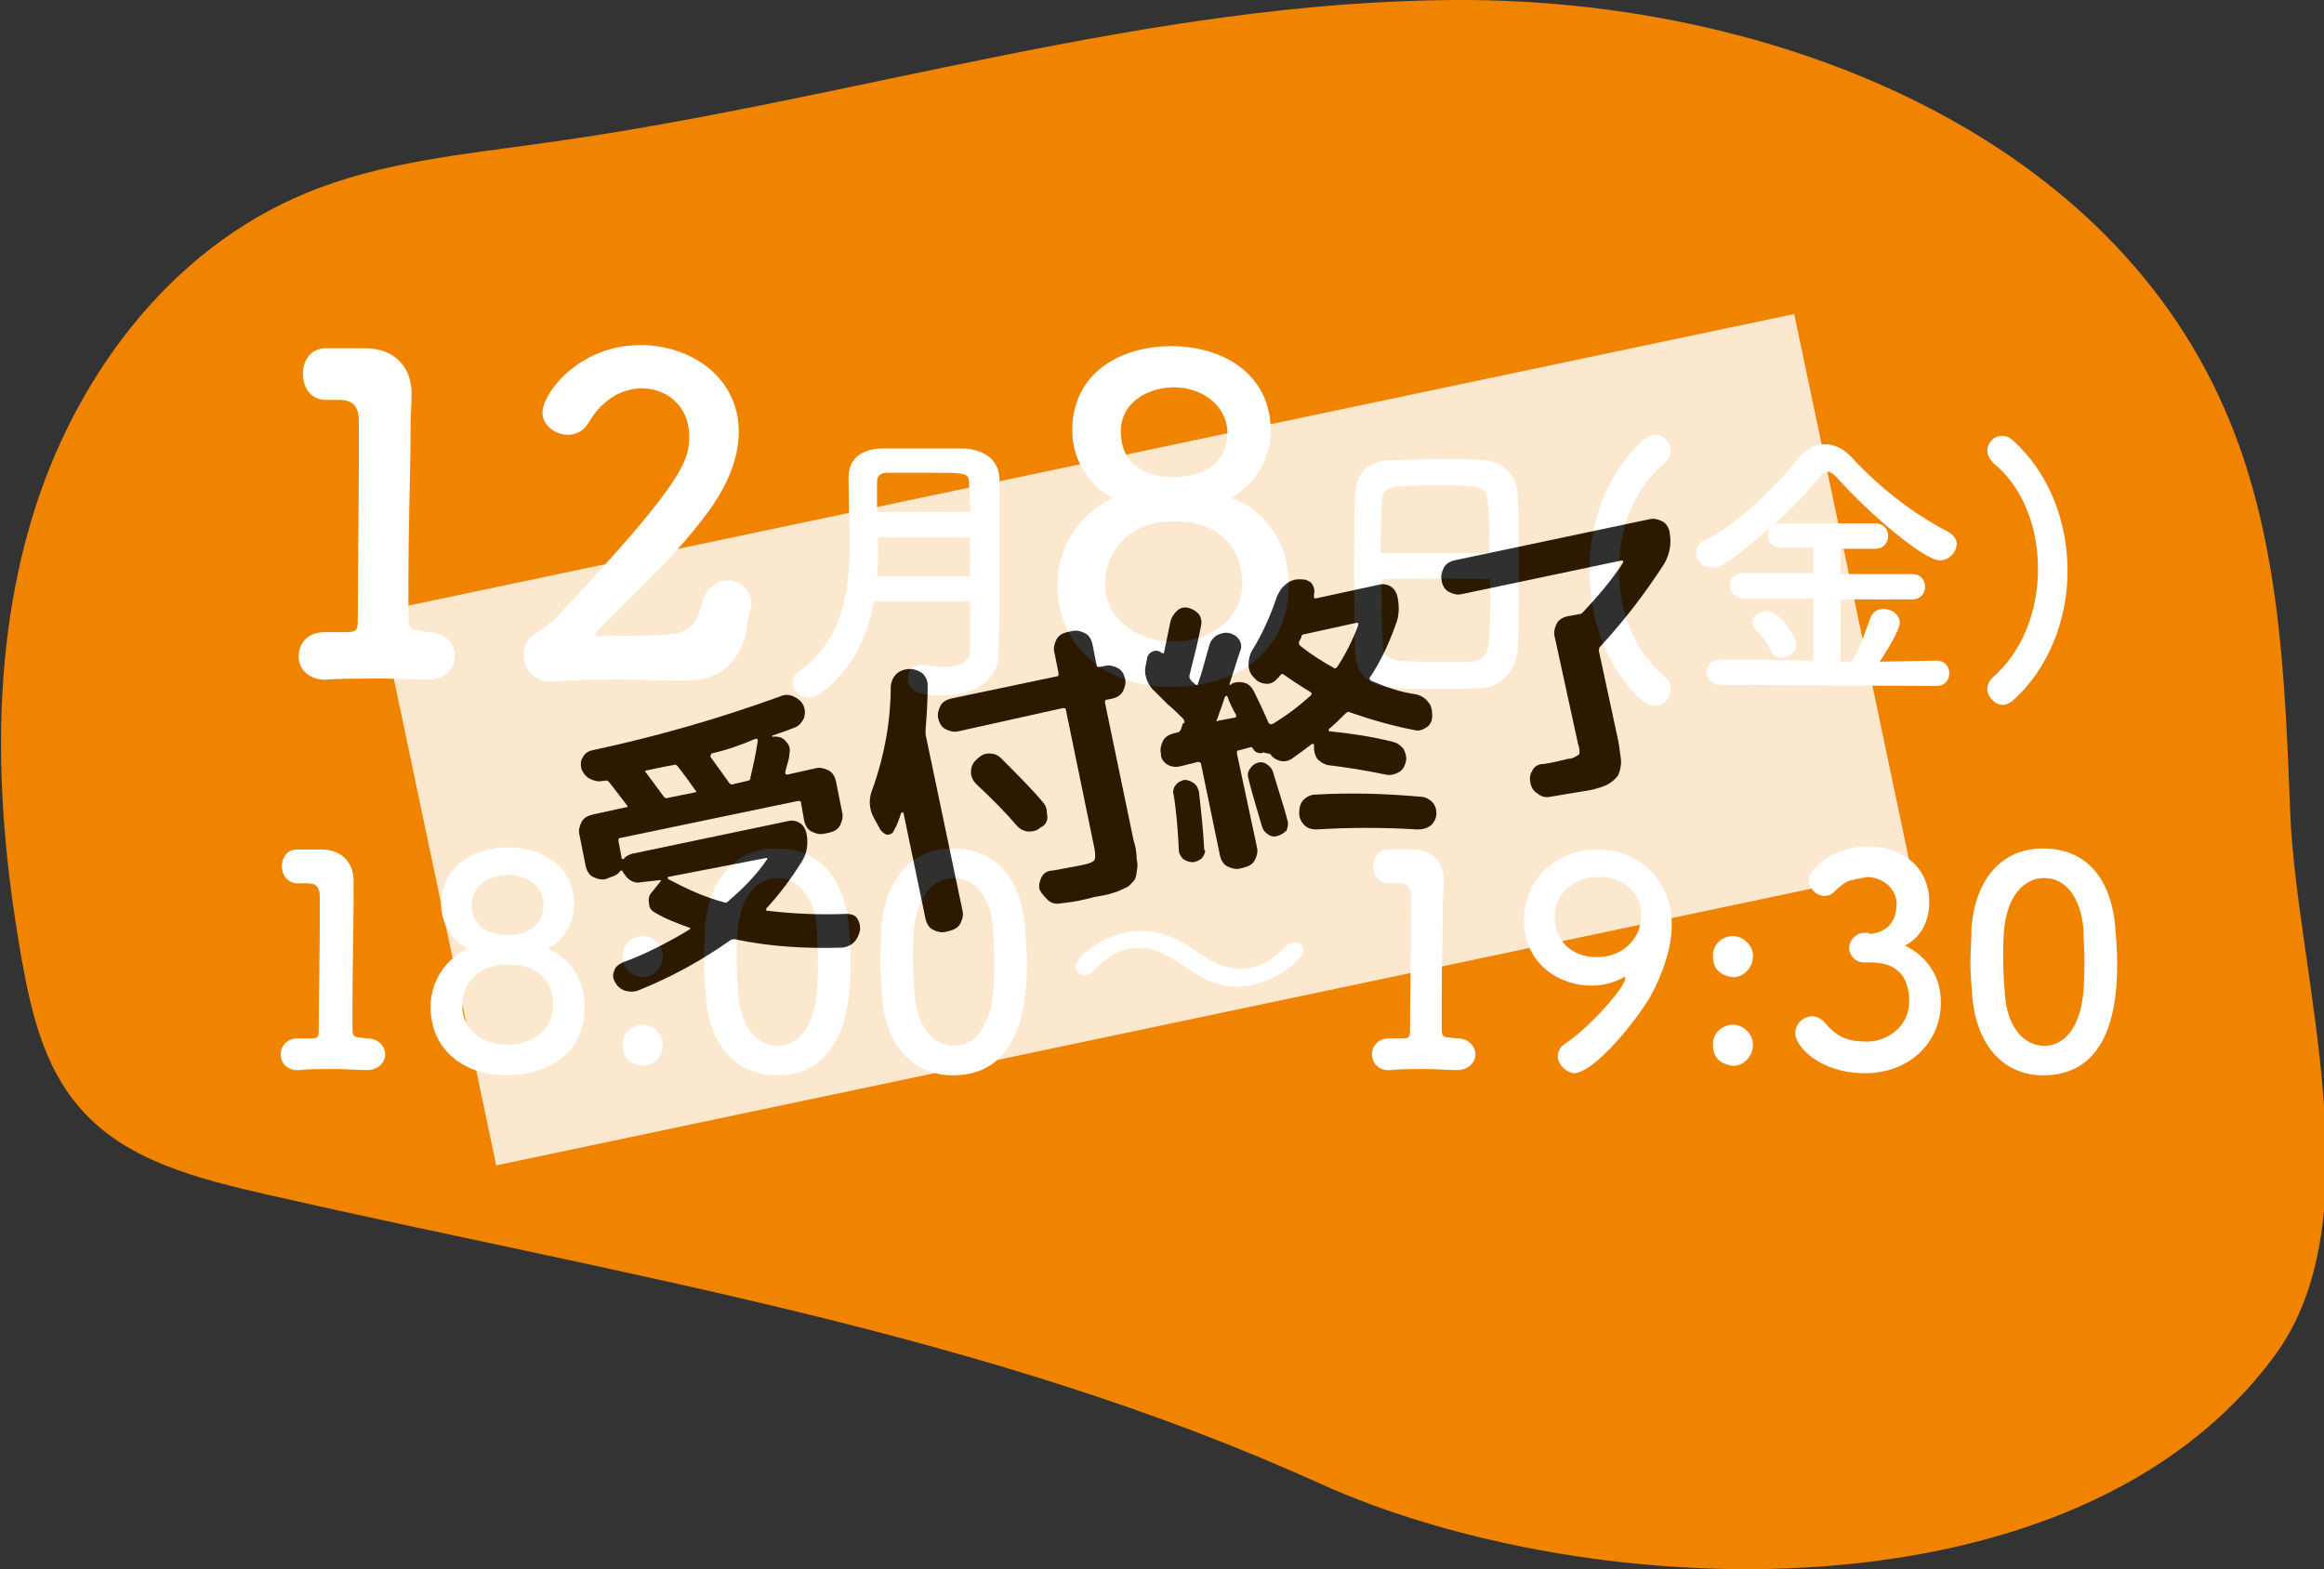 <?xml version="1.0" encoding="utf-8"?>
<!-- Generator: Adobe Illustrator 26.0.2, SVG Export Plug-In . SVG Version: 6.00 Build 0)  -->
<svg version="1.1" id="_レイヤー_2" xmlns="http://www.w3.org/2000/svg" xmlns:xlink="http://www.w3.org/1999/xlink" x="0px"
	 y="0px" viewBox="0 0 220.2 148.7" style="enable-background:new 0 0 220.2 148.7;" xml:space="preserve">
<rect x="0" y="0" width="220.2" height="148.7" fill="#333333" stroke="none"/>
<style type="text/css">
	.st0{fill:#F08300;}
	.st1{fill:#FFFFFF;}
	.st2{opacity:0.81;}
</style>
<g>
	<g id="_レイヤー_1-2">
		<g>
			<path class="st0" d="M25.3,113.2c-6.5-1.5-13.5-3.2-17.8-8.3c-3.4-3.9-4.6-9.2-5.5-14.3c-2.4-13.7-3-28,1-41.4s13.1-25.6,26-30.9
				c7.2-3,15.2-3.7,22.9-4.8c28.8-4,57-13.4,86.2-13.5s61.1,12.1,72.7,38.8c5.2,11.9,5.7,25.2,6.2,38.2c0.6,15.3,8.2,38.4-1.5,51.5
				c-18.8,25.5-64.9,23.6-90.4,12.1C93.6,126.3,59.1,120.9,25.3,113.2L25.3,113.2z"/>
			<g>
				<path class="st1" d="M40.4,59.9h0.2c1.7,0,2.5,1.2,2.5,2.3s-0.9,2.2-2.5,2.2h-0.2c-1.1,0-2.8-0.1-4.4-0.1c-2,0-4,0-5,0.1
					c-1.5,0.1-2.7-0.8-2.7-2.2c0-1.2,0.8-2.3,2.5-2.3H31c0.5,0,1.3,0,1.9,0c0.8,0,1-0.2,1-1c0-4.7,0.1-11.3,0.1-15.4
					c0-1.8,0-3,0-3.6c0-1.3-0.5-2-1.8-2h-1c-1.9,0.1-2.5-1.3-2.5-2.5c0-1.2,0.7-2.4,2.2-2.4h0.2c0.5,0,1,0,1.6,0c0.5,0,1.1,0,1.5,0
					h0.4c2.8,0,4.4,1.8,4.4,4.3v0.1c0,0.8-0.1,2-0.1,3.5c0,3.5-0.2,8.5-0.2,13.9c0,1.3,0,2.6,0,3.9c0,0.6,0.2,1,0.9,1L40.4,59.9
					L40.4,59.9z"/>
				<path class="st1" d="M70.6,60.4c-0.9,2.6-2.4,4.1-5.8,4.1h-0.4c-1.7,0-3.5-0.1-5.4-0.1c-2.4,0-4.7,0-6.6,0.2h-0.2
					c-1.6,0-2.6-1.2-2.6-2.5c0-1.2,0.6-1.8,1.5-2.3c0.5-0.3,1.1-0.8,1.6-1.3c12.4-13.1,12.6-15,12.6-17.2c0-2.8-2.1-4.5-4.5-4.5
					c-1.8,0-3.7,1-5,3.2c-0.5,0.9-1.3,1.2-2,1.2c-1.2,0-2.4-0.9-2.4-2.1c0-1.8,3.4-6.4,9.3-6.4c4.8,0,9.3,3.1,9.3,8.2
					c0,2.3-0.9,5-3.2,8c-3,4-6.8,7.4-10.3,11c-0.1,0.1-0.1,0.2-0.1,0.2s0.1,0.2,0.3,0.2c1.5-0.1,4.8,0,6.7-0.2
					c2.4-0.2,2.6-1.3,3.2-3.2c0.4-1.3,1.4-1.9,2.3-1.9c1.2,0,2.3,0.9,2.3,2.2c0,0.2,0,0.5-0.2,0.9L70.6,60.4L70.6,60.4z"/>
				<path class="st1" d="M94.6,62.2c0,1.6-1.5,3.7-5.3,3.7c-2,0-3.3-0.3-3.3-1.6c0-0.7,0.5-1.3,1.3-1.3c0.1,0,0.2,0,0.3,0
					c0.6,0.1,1.3,0.2,1.9,0.2c1.3,0,2.4-0.4,2.4-1.6c0-1.4,0-2.9,0-4.6h-9.1c-0.6,3.3-2,6.5-5.2,8.8c-0.3,0.2-0.7,0.3-1,0.3
					c-0.8,0-1.5-0.7-1.5-1.4c0-0.4,0.2-0.8,0.6-1.1c4.1-2.9,4.8-7.4,4.8-12c0-2.2-0.1-4.3-0.1-6.3s1.4-2.8,3.3-2.8
					c1.2,0,2.8,0,4.4,0c1.1,0,2.2,0,3.2,0c1.9,0.1,3.3,1,3.4,2.8v2c0,2.6,0,5.4,0,7.9c0,1.1,0,2.1,0,3.1L94.6,62.2L94.6,62.2
					L94.6,62.2z M91.9,50.9h-8.7c0,1.2,0,2.4-0.1,3.7h8.8V50.9z M91.9,48.5c0-1,0-1.9-0.1-2.8c0-0.9-0.4-0.9-3.7-0.9
					c-1.4,0-2.9,0-4,0c-0.6,0-1,0.2-1,0.9c0,0.9,0,1.8,0,2.8H91.9L91.9,48.5z"/>
				<path class="st1" d="M122.1,55.4c0,7.1-5.8,9.7-11.1,9.7c-5.9,0-10.8-3.5-10.8-9.7c0-3.7,2.1-6.7,5.2-8.2
					c-2.2-1.2-3.8-3.6-3.8-6.4c0-5.5,4.6-8,9.4-8s9.4,2.6,9.4,8c0,2.8-1.6,5.2-3.8,6.4C117.6,47.4,122.1,49.5,122.1,55.4L122.1,55.4
					z M111.2,49.4c-4.3,0-6.5,2.9-6.5,5.9c0,3.5,3.2,5.5,6.5,5.5s6.5-2,6.5-5.5C117.7,54.5,117.6,49.4,111.2,49.4z M111.2,36.7
					c-2.1,0-5,1.2-5,4.2s2.2,4.3,4.9,4.3c5,0,5.2-3.3,5.2-4.3C116.2,38.4,113.9,36.7,111.2,36.7z"/>
				<path class="st1" d="M140.3,65.2c-1.2,0.1-2.7,0.1-4.2,0.1s-2.9,0-4-0.1c-2.4-0.1-3.6-1.3-3.7-3.4c-0.1-1.8-0.1-4.8-0.1-7.9
					c0-2.7,0-5.4,0.1-7.3c0.1-1.8,1.4-3,3.5-3c1.1,0,2.9-0.1,4.6-0.1c1.5,0,2.9,0,3.9,0.1c1.7,0,3.3,1.2,3.4,3.2
					c0.1,1.7,0.1,4.5,0.1,7.2c0,3.1,0,6.1-0.1,7.6C143.6,63.7,142.2,65.1,140.3,65.2L140.3,65.2z M141.1,52.4c0-1.8,0-3.4-0.1-4.5
					c-0.1-1.9-0.5-1.9-4.9-1.9c-4.7,0-5.1,0-5.2,1.9c0,1.1-0.1,2.7-0.1,4.5H141.1z M130.9,54.9c0,2.3,0,4.6,0.1,5.9
					c0.1,1.8,0.4,1.9,5.1,1.9c1.1,0,2.2,0,2.9,0c1.6,0,2-0.8,2.1-2c0.1-1.4,0.1-3.6,0.1-5.8C141.1,54.8,130.9,54.8,130.9,54.9z"/>
				<path class="st1" d="M155.7,66.5c-3.4-3-5.1-7.7-5.1-12.4s1.7-9.3,5.1-12.4c0.4-0.3,0.8-0.5,1.1-0.5c0.8,0,1.5,0.7,1.5,1.5
					c0,0.4-0.2,0.8-0.6,1.2c-2.9,2.4-4.3,6.2-4.3,10.1s1.4,7.7,4.4,10.2c0.4,0.3,0.5,0.7,0.5,1.1c0,0.8-0.7,1.6-1.5,1.6
					C156.3,66.8,156,66.7,155.7,66.5z"/>
				<path class="st1" d="M163,64.9c-0.8,0-1.3-0.6-1.3-1.2s0.4-1.2,1.3-1.2l8.8,0.1v-5.9h-6.6c-0.8,0-1.3-0.6-1.3-1.2
					s0.4-1.2,1.3-1.2h6.6v-2.4h-3c-0.9,0-1.3-0.6-1.3-1.2c0-0.2,0.1-0.5,0.2-0.7c-4.1,3.7-5.1,3.8-5.5,3.8c-0.9,0-1.5-0.7-1.5-1.4
					c0-0.5,0.2-1,0.9-1.2c3.2-1.7,6.7-5.1,8.8-7.8c0.7-0.9,1.6-1.3,2.5-1.3s1.8,0.4,2.6,1.3c2.7,2.9,5.8,5.3,9.1,7
					c0.5,0.3,0.8,0.7,0.8,1.1c0,0.8-0.7,1.6-1.6,1.6c-1.5,0-6.8-4.5-9.8-7.9c-0.3-0.3-0.6-0.5-0.8-0.5c-0.3,0-0.6,0.2-0.8,0.5
					c-1.2,1.5-2.7,3.1-4.4,4.6c0.2-0.1,0.4-0.2,0.8-0.2h8.9c0.8,0,1.2,0.6,1.2,1.2c0,0.6-0.4,1.2-1.2,1.2h-3.3v2.4h6.8
					c0.8,0,1.2,0.6,1.2,1.2c0,0.6-0.4,1.2-1.2,1.2h-6.8v5.9h1c0.7-0.9,1.4-3,1.8-4.1c0.2-0.6,0.7-0.9,1.2-0.9c0.8,0,1.6,0.5,1.6,1.3
					s-1.5,3.1-1.9,3.7l5.4-0.1c0.8,0,1.2,0.6,1.2,1.2c0,0.6-0.4,1.2-1.2,1.2L163,64.9L163,64.9z M168.7,62.3c-0.4,0-0.7-0.2-0.9-0.6
					c-0.4-1-0.9-1.4-1.6-2.2c-0.2-0.2-0.2-0.4-0.2-0.5c0-0.6,0.7-1.1,1.4-1.1c1.2,0,2.8,2.4,2.8,3.2S169.4,62.3,168.7,62.3
					L168.7,62.3z"/>
				<path class="st1" d="M189.8,66.8c-0.8,0-1.5-0.8-1.5-1.5c0-0.4,0.2-0.8,0.5-1.1c2.9-2.5,4.3-6.4,4.3-10.3s-1.4-7.7-4.2-10
					c-0.4-0.4-0.6-0.8-0.6-1.2c0-0.7,0.6-1.4,1.4-1.4c0.3,0,0.7,0.1,1.1,0.5c3.4,3.1,5.1,7.7,5.1,12.3s-1.8,9.3-5.2,12.3
					C190.4,66.6,190.1,66.8,189.8,66.8L189.8,66.8z"/>
				<path class="st1" d="M34.7,98.4h0.1c1.1,0,1.7,0.8,1.7,1.5s-0.6,1.5-1.7,1.5h-0.1c-0.8,0-1.8-0.1-3-0.1c-1.3,0-2.6,0-3.3,0.1
					c-1,0.1-1.8-0.5-1.8-1.5c0-0.8,0.6-1.5,1.6-1.5h0.1c0.3,0,0.9,0,1.3,0c0.5,0,0.6-0.2,0.6-0.7c0-3.1,0.1-7.5,0.1-10.3
					c0-1.2,0-2,0-2.4c0-0.9-0.3-1.3-1.2-1.3h-0.7c-1.2,0.1-1.7-0.9-1.7-1.6c0-0.8,0.5-1.6,1.4-1.6h0.1c0.3,0,0.7,0,1.1,0
					c0.4,0,0.7,0,1,0h0.2c1.8,0,3,1.2,3,2.9v0.1c0,0.5,0,1.3,0,2.3c0,2.3-0.1,5.7-0.1,9.2c0,0.9,0,1.8,0,2.6c0,0.4,0.1,0.7,0.6,0.7
					L34.7,98.4L34.7,98.4z"/>
				<path class="st1" d="M55.4,95.4c0,4.7-3.9,6.5-7.4,6.5c-3.9,0-7.2-2.3-7.2-6.5c0-2.4,1.4-4.5,3.5-5.5c-1.5-0.8-2.5-2.4-2.5-4.2
					c0-3.6,3.1-5.4,6.3-5.4s6.3,1.7,6.3,5.4c0,1.9-1.1,3.5-2.5,4.2C52.4,90.1,55.4,91.5,55.4,95.4z M48.1,91.4
					c-2.9,0-4.3,1.9-4.3,3.9c0,2.4,2.1,3.7,4.3,3.7s4.3-1.3,4.3-3.7C52.5,94.8,52.4,91.4,48.1,91.4z M48.1,82.9
					c-1.4,0-3.4,0.8-3.4,2.8s1.5,2.9,3.3,2.9c3.3,0,3.5-2.2,3.5-2.9C51.5,84,49.9,82.9,48.1,82.9L48.1,82.9z"/>
				<path class="st1" d="M59,90.6c0-1.4,1.2-1.9,1.9-1.9c0.9,0,1.9,0.8,1.9,1.9c0,1-0.8,2-1.9,2C60.2,92.5,59,92.2,59,90.6z M59,99
					c0-1.4,1.2-1.9,1.9-1.9c0.9,0,1.9,0.8,1.9,1.9c0,1-0.8,2-1.9,2C60.2,100.9,59,100.6,59,99L59,99z"/>
				<path class="st1" d="M66.9,94.7c-0.1-1.2-0.2-2.4-0.2-3.5c0-1.1,0.1-2.2,0.1-3.3c0.4-4.8,3-7.5,6.8-7.5s6.3,2.5,6.8,7.2
					c0.1,1.2,0.2,2.4,0.2,3.6c0,2.7-0.1,10.7-7,10.7C70,101.9,67.3,99.3,66.9,94.7z M77.3,94.8c0.2-1.2,0.2-2.6,0.2-3.9
					c0-1-0.1-2.1-0.1-3c-0.3-2.9-1.7-4.7-3.7-4.7s-3.5,1.8-3.8,4.8c-0.1,0.9-0.1,1.9-0.1,2.9c0,1.2,0.1,2.5,0.2,3.7
					c0.3,2.8,1.8,4.5,3.7,4.5S76.9,97.4,77.3,94.8L77.3,94.8z"/>
				<path class="st1" d="M83.6,94.7c-0.1-1.2-0.2-2.4-0.2-3.5c0-1.1,0.1-2.2,0.1-3.3c0.4-4.8,3-7.5,6.8-7.5s6.3,2.5,6.8,7.2
					c0.1,1.2,0.2,2.4,0.2,3.6c0,2.7-0.1,10.7-7,10.7C86.7,101.9,84,99.3,83.6,94.7z M94,94.8c0.2-1.2,0.2-2.6,0.2-3.9
					c0-1-0.1-2.1-0.1-3c-0.3-2.9-1.7-4.7-3.7-4.7s-3.5,1.8-3.8,4.8c-0.1,0.9-0.1,1.9-0.1,2.9c0,1.2,0.1,2.5,0.2,3.7
					c0.3,2.8,1.8,4.5,3.7,4.5S93.6,97.4,94,94.8L94,94.8z"/>
				<path class="st1" d="M117.3,93.5c-1.3,0-2.6-0.4-3.6-1c-0.9-0.5-1.7-1.1-2.5-1.6c-1-0.6-2.1-1.1-3.3-1.1c-1.4,0-2.8,0.6-4.3,2.2
					c-0.2,0.3-0.6,0.4-0.8,0.4c-0.5,0-0.9-0.3-0.9-0.8c0-1,3.1-3.4,6.1-3.4c1.4,0,2.6,0.4,3.7,0.9c0.9,0.5,1.7,1.1,2.5,1.6
					c1,0.6,2.1,1.1,3.3,1.1c1.4,0,2.9-0.6,4.3-2.1c0.3-0.3,0.6-0.4,0.9-0.4c0.5,0,0.8,0.3,0.8,0.8C123.4,91.1,120.2,93.5,117.3,93.5
					L117.3,93.5z"/>
				<path class="st1" d="M138,98.4h0.1c1.1,0,1.7,0.8,1.7,1.5s-0.6,1.5-1.7,1.5H138c-0.8,0-1.8-0.1-2.9-0.1c-1.3,0-2.6,0-3.3,0.1
					c-1,0.1-1.8-0.5-1.8-1.5c0-0.8,0.6-1.5,1.6-1.5h0.1c0.3,0,0.9,0,1.3,0c0.5,0,0.6-0.2,0.6-0.7c0-3.1,0.1-7.5,0.1-10.3
					c0-1.2,0-2,0-2.4c0-0.9-0.3-1.3-1.2-1.3h-0.7c-1.2,0.1-1.7-0.9-1.7-1.6c0-0.8,0.5-1.6,1.4-1.6h0.1c0.3,0,0.7,0,1.1,0
					c0.4,0,0.7,0,1,0h0.2c1.8,0,2.9,1.2,2.9,2.9v0.1c0,0.5-0.1,1.3-0.1,2.3c0,2.3-0.1,5.7-0.1,9.2c0,0.9,0,1.8,0,2.6
					c0,0.4,0.1,0.7,0.6,0.7L138,98.4L138,98.4z"/>
				<path class="st1" d="M147.6,100.1c0-0.4,0.2-0.9,0.7-1.2c2.5-1.7,5.7-5.4,5.7-6.2c0-0.1,0-0.1-0.1-0.1c-0.1,0-0.1,0-0.2,0.1
					c-1,0.5-2,0.7-2.9,0.7c-3,0-6.4-2-6.4-6.2c0-3.7,2.8-6.7,7-6.7c3.9,0,7,2.9,7,7.1c0,2.3-0.9,4.7-1.9,6.6
					c-1.2,2.2-5.4,7.5-7.4,7.5C148.4,101.6,147.6,100.9,147.6,100.1L147.6,100.1z M151.5,83.1c-2.4,0-4.2,1.6-4.2,3.8
					c0,2.1,1.5,3.8,4,3.8s4.2-1.8,4.2-3.9C155.5,84.2,153.4,83.1,151.5,83.1L151.5,83.1z"/>
				<path class="st1" d="M162.3,90.6c0-1.4,1.2-1.9,1.9-1.9c0.9,0,1.9,0.8,1.9,1.9c0,1-0.8,2-1.9,2
					C163.5,92.5,162.3,92.2,162.3,90.6z M162.3,99c0-1.4,1.2-1.9,1.9-1.9c0.9,0,1.9,0.8,1.9,1.9c0,1-0.8,2-1.9,2
					C163.5,100.9,162.3,100.6,162.3,99L162.3,99z"/>
				<path class="st1" d="M177.1,88.5c1.7-0.1,2.6-1.2,2.6-2.8v-0.1c0-1.2-1.1-2.5-2.9-2.5c-1.5,0-2.4,0.8-3,1.4
					c-0.3,0.3-0.6,0.4-0.9,0.4c-0.8,0-1.5-0.7-1.5-1.5c0-1.1,2.3-3.2,5.6-3.2c2.9,0,5.8,1.7,5.8,5.3c0,1.9-0.9,3.4-2.3,4.1
					c0.4,0.2,3.4,1.6,3.4,5.4s-3,6.7-7.2,6.7s-6.6-2.5-6.6-3.8c0-0.9,0.8-1.6,1.6-1.6c0.4,0,0.8,0.2,1.1,0.5
					c1.2,1.4,2.1,1.9,4.1,1.9s4-1.5,4-3.8c0-3.4-2.4-3.7-3.7-3.7h-0.2c-0.2,0-0.3,0-0.4,0c-0.9,0-1.4-0.8-1.4-1.4s0.6-1.4,1.4-1.4
					H177.1L177.1,88.5z"/>
				<path class="st1" d="M186.9,94.7c-0.1-1.2-0.2-2.4-0.2-3.5c0-1.1,0.1-2.2,0.1-3.3c0.4-4.8,3-7.5,6.8-7.5s6.3,2.5,6.8,7.2
					c0.1,1.2,0.2,2.4,0.2,3.6c0,2.7-0.1,10.7-7,10.7C190,101.9,187.4,99.3,186.9,94.7z M197.3,94.8c0.2-1.2,0.2-2.6,0.2-3.9
					c0-1-0.1-2.1-0.1-3c-0.3-2.9-1.7-4.7-3.7-4.7s-3.5,1.8-3.8,4.8c-0.1,0.9-0.1,1.9-0.1,2.9c0,1.2,0.1,2.5,0.2,3.7
					c0.3,2.8,1.8,4.5,3.7,4.5S196.9,97.4,197.3,94.8L197.3,94.8z"/>
			</g>
		</g>
	</g>
	<g class="st2">
		<g>
			
				<rect x="40" y="43.3" transform="matrix(0.979 -0.206 0.206 0.979 -12.104 23.807)" class="st1" width="136.9" height="53.6"/>
			<g>
				<path d="M57.4,83.3c-0.4,0.1-0.8,0-1.2-0.2c-0.4-0.2-0.6-0.6-0.7-1l-0.6-3c-0.1-0.4,0-0.8,0.2-1.2c0.2-0.4,0.6-0.6,1-0.7
					l3.2-0.7c0.2,0,0.2-0.1,0.1-0.2c-0.4-0.5-0.9-1.2-1.7-2.2c-0.1-0.1-0.2-0.2-0.4-0.1h-0.2c-0.4,0.1-0.8,0-1.2-0.2
					c-0.4-0.2-0.6-0.5-0.8-0.9c-0.1-0.4-0.1-0.8,0.1-1.1c0.2-0.4,0.5-0.6,0.9-0.7c6.1-1.3,12-3,17.8-5.1c0.4-0.2,0.9-0.2,1.3,0
					c0.4,0.2,0.7,0.4,0.9,0.8c0.2,0.4,0.2,0.8,0.1,1.2c-0.2,0.4-0.4,0.7-0.8,0.9c-0.5,0.2-1.3,0.5-2.2,0.8c0,0-0.1,0,0,0.1
					s0,0,0.1,0h0.2c0.4,0,0.8,0.2,1,0.5c0.3,0.3,0.4,0.7,0.3,1.1c0,0.3-0.1,0.7-0.2,1c-0.1,0.4-0.2,0.7-0.2,0.8s0,0.2,0.2,0.2
					l2.7-0.6c0.4-0.1,0.8,0,1.2,0.2c0.4,0.2,0.6,0.6,0.7,1l0.6,3c0.1,0.4,0,0.8-0.2,1.2c-0.2,0.4-0.6,0.6-1,0.7L78.1,79
					c-0.4,0.1-0.8,0-1.2-0.2c-0.4-0.2-0.6-0.6-0.7-1l-0.3-1.7c0-0.2-0.1-0.2-0.3-0.2l-16.8,3.5c-0.2,0-0.2,0.1-0.2,0.3l0.3,1.6
					c0,0.1,0,0.1,0.1,0.1h0.1c0.2-0.3,0.5-0.4,0.8-0.5l14.8-3.1c0.4-0.1,0.8,0,1.1,0.2c0.3,0.2,0.5,0.5,0.6,0.9
					c0.2,0.9,0.1,1.9-0.4,2.7c-1,1.6-2.1,3.1-3.4,4.5v0.1c0,0.1,0,0.1,0.1,0.1c2.5,0.3,5,0.4,7.5,0.3c0.4,0,0.8,0.1,1,0.4
					c0.2,0.3,0.3,0.6,0.3,1v0.1c-0.1,0.5-0.3,0.9-0.6,1.2c-0.3,0.3-0.8,0.5-1.2,0.5c-3.4,0.1-6.8-0.1-10.1-0.8c-0.1,0-0.3,0-0.4,0.1
					c-2.7,1.9-5.6,3.5-8.6,4.7c-0.4,0.2-0.9,0.2-1.3,0.1c-0.4-0.1-0.8-0.4-1-0.8l0,0c-0.2-0.3-0.3-0.7-0.1-1.1
					c0.1-0.4,0.4-0.6,0.8-0.8c2.2-0.8,4.3-1.9,6.3-3.1l0.1-0.1c0-0.1,0-0.1-0.1-0.1c-1.1-0.4-2.2-0.8-3.2-1.4
					c-0.4-0.2-0.6-0.5-0.6-0.9c-0.1-0.4,0-0.8,0.3-1.1l0.8-1v-0.1h-0.1l-1.8,0.2c-0.3,0.1-0.7,0-1-0.2c-0.3-0.2-0.5-0.5-0.7-0.8
					c0-0.1,0-0.1-0.1-0.1h-0.1c-0.2,0.3-0.5,0.5-0.9,0.6L57.4,83.3z M61.3,73c-0.2,0-0.2,0.1-0.1,0.2c0.9,1.2,1.4,1.9,1.7,2.3
					c0.1,0.1,0.2,0.2,0.4,0.1l2.5-0.5c0.2,0,0.2-0.1,0.1-0.2c-0.7-1-1.3-1.8-1.7-2.3c-0.1-0.1-0.2-0.2-0.4-0.1
					C62.6,72.7,61.8,72.9,61.3,73z M63.3,83.1L63.3,83.1c-0.1,0.1,0,0.1,0,0.2c1.7,0.9,3.4,1.7,5.3,2.2c0.2,0.1,0.3,0,0.4-0.1
					c1.4-1.2,2.7-2.5,3.7-4v-0.1h-0.1L63.3,83.1z M67.4,71.4C67.3,71.4,67.3,71.4,67.4,71.4l-0.1,0.3c0.5,0.7,1.1,1.5,1.8,2.5
					c0.1,0.1,0.2,0.2,0.4,0.1l1.3-0.3c0.1,0,0.3-0.1,0.3-0.2c0,0,0,0,0-0.1c0.2-0.9,0.5-2.1,0.7-3.5c0-0.1,0-0.2-0.2-0.2
					C70.2,70.6,68.8,71.1,67.4,71.4z"/>
				<path d="M83.4,78.6l-0.6-1.1c-0.5-0.9-0.5-1.9-0.1-2.8c1.1-3.1,1.7-6.4,1.7-9.7c0.1-0.9,0.7-1.5,1.6-1.6h0.3
					c0.4,0,0.8,0.2,1.1,0.4c0.3,0.3,0.5,0.7,0.5,1.1c0,1.6-0.1,3-0.2,4.2v0.5l3.5,16.7c0.1,0.4,0,0.8-0.2,1.2
					c-0.2,0.4-0.6,0.6-1,0.7l-0.4,0.1c-0.4,0.1-0.8,0-1.2-0.2c-0.4-0.2-0.6-0.6-0.7-1L85.6,77c0,0,0-0.1-0.1,0s0,0-0.1,0
					c-0.2,0.6-0.4,1.2-0.7,1.7c-0.1,0.3-0.4,0.4-0.7,0.4C83.8,79,83.5,78.8,83.4,78.6z M90.8,69.3c-0.4,0.1-0.8,0-1.2-0.2
					c-0.4-0.2-0.6-0.6-0.7-1c-0.1-0.4,0-0.8,0.2-1.2c0.2-0.4,0.6-0.6,1-0.7l10-2.1c0.2,0,0.2-0.1,0.2-0.3l-0.4-2
					c-0.1-0.4,0-0.8,0.2-1.2c0.2-0.4,0.6-0.6,1-0.7l0.5-0.1c0.4-0.1,0.8,0,1.2,0.2c0.4,0.2,0.6,0.6,0.7,1l0.4,2
					c0,0.2,0.1,0.2,0.3,0.2l0.5-0.1c0.4-0.1,0.8,0,1.2,0.2c0.4,0.2,0.6,0.6,0.7,1c0.1,0.4,0,0.8-0.2,1.2c-0.2,0.4-0.6,0.6-1,0.7
					l-0.5,0.1c-0.2,0-0.2,0.1-0.2,0.3l2.7,13c0.2,0.6,0.3,1.2,0.3,1.8c0.1,0.4,0.1,0.8,0,1.2c0,0.3-0.1,0.7-0.3,0.9
					c-0.2,0.2-0.4,0.5-0.7,0.6c-0.4,0.2-0.8,0.4-1.2,0.5c-0.6,0.2-1.2,0.3-1.8,0.4c-1.1,0.3-2.1,0.5-3.2,0.6c-0.4,0.1-0.9,0-1.2-0.3
					c-0.3-0.3-0.6-0.6-0.8-1c-0.1-0.4,0-0.8,0.2-1.2c0.2-0.4,0.6-0.6,1-0.6c1.2-0.2,2.1-0.4,2.7-0.5s1.2-0.3,1.3-0.5s0.1-0.5,0-1.1
					L101,67.3c0-0.2-0.1-0.2-0.3-0.2L90.8,69.3z M98.8,78.3l-0.2,0.1c-0.3,0.3-0.7,0.4-1.1,0.4c-0.4,0-0.8-0.2-1.1-0.5
					c-1.2-1.4-2.5-2.7-3.9-4C92.2,74,92,73.6,92,73.2c0-0.4,0.1-0.8,0.4-1.1l0.2-0.2c0.3-0.3,0.7-0.5,1.1-0.5c0.4,0,0.8,0.1,1.1,0.4
					c1.6,1.6,3,3,4,4.2c0.3,0.3,0.4,0.7,0.4,1.1C99.3,77.6,99.2,78,98.8,78.3z"/>
				<path d="M134.2,65.8c0.4,0.1,0.8,0.3,1.1,0.7c0.3,0.3,0.4,0.8,0.4,1.2v0.2c0,0.4-0.2,0.8-0.5,1c-0.3,0.2-0.7,0.4-1.1,0.3
					c-2.1-0.4-4.2-1-6.2-1.7c-0.1-0.1-0.3,0-0.4,0.1c-0.5,0.5-1,1-1.6,1.5v0.1c0,0.1,0,0.1,0.1,0.1c2,0.2,4,0.5,6,1
					c0.4,0.1,0.8,0.4,1,0.7c0.2,0.4,0.3,0.8,0.2,1.2c-0.1,0.4-0.3,0.8-0.7,1c-0.4,0.2-0.8,0.3-1.2,0.2c-1.9-0.4-3.8-0.7-5.5-0.9
					c-0.4-0.1-0.7-0.3-1-0.6c-0.2-0.3-0.3-0.7-0.3-1.1v-0.2c0-0.1,0-0.1-0.1-0.1h-0.1c-0.5,0.4-1.2,0.9-1.9,1.4
					c-0.3,0.2-0.7,0.3-1.1,0.2c-0.4-0.1-0.7-0.3-0.9-0.6c-0.1-0.1-0.2-0.1-0.3-0.1l-0.4-0.1c-0.2,0.1-0.4,0.1-0.6,0
					c-0.2-0.1-0.3-0.2-0.4-0.4c-0.1-0.1-0.1-0.1-0.2-0.1l-1.1,0.3c-0.2,0-0.2,0.1-0.2,0.3l1.9,8.9c0.1,0.4,0,0.8-0.2,1.2
					c-0.2,0.4-0.6,0.6-1,0.7l-0.4,0.1c-0.4,0.1-0.8,0-1.2-0.2c-0.4-0.2-0.6-0.6-0.7-1l-1.8-8.7c0-0.1-0.1-0.2-0.3-0.2l-1.6,0.4
					c-0.4,0.1-0.8,0.1-1.2-0.1c-0.4-0.2-0.7-0.6-0.7-1v-0.1c-0.1-0.4,0-0.8,0.2-1.2c0.2-0.4,0.6-0.6,1-0.7l0.4-0.1
					c0.1,0,0.2-0.1,0.3-0.3c0-0.1,0.1-0.2,0.1-0.3s0.1-0.3,0.2-0.3s0-0.3-0.1-0.4c-0.3-0.3-0.8-0.8-1.5-1.4
					c-0.4-0.4-0.8-0.8-1.2-1.2c-0.7-0.6-1.1-1.7-0.8-2.6l0.1-0.6c0.1-0.3,0.3-0.5,0.6-0.6c0.3-0.1,0.6,0,0.8,0.2h0.1
					c0.1,0,0.1,0,0.1-0.1c0.2-1,0.4-1.9,0.6-2.9c0.1-0.4,0.3-0.7,0.6-1c0.3-0.3,0.7-0.4,1.1-0.3c0.4,0.1,0.7,0.3,1,0.6
					c0.2,0.3,0.3,0.7,0.2,1.1c-0.3,1.6-0.7,3.1-1.1,4.7c0,0.2,0,0.3,0.1,0.4s0.1,0.2,0.3,0.3l0.2,0.2h0.1c0.1,0,0.1,0,0.1-0.1
					c0.4-1.1,0.7-2.3,1.1-3.7c0.1-0.4,0.4-0.7,0.7-0.9c0.4-0.2,0.8-0.3,1.2-0.2c0.4,0.1,0.7,0.3,0.9,0.6c0.2,0.3,0.3,0.7,0.1,1.1
					l-1,3.1c0,0.1,0,0.1,0.1,0.1l0.1-0.1c0.4-0.2,0.8-0.2,1.2-0.1c0.4,0.1,0.7,0.4,0.9,0.8c0.2,0.4,0.7,1.4,1.4,3
					c0.1,0.1,0.2,0.2,0.3,0.1h0.1c1.3-0.8,2.5-1.7,3.6-2.7c0.1-0.1,0.1-0.2,0-0.3c0,0,0,0,0,0c-1-0.6-1.9-1.2-2.6-1.7
					c-0.1-0.1-0.2,0-0.3,0.1l-0.1,0.1c0,0.1,0,0.1-0.1,0.1c-0.2,0.3-0.6,0.6-1,0.6c-0.4,0-0.8-0.1-1.1-0.4l-0.2-0.2
					c-0.3-0.3-0.5-0.7-0.5-1.2c0-0.5,0.1-0.9,0.3-1.3c1-1.6,1.8-3.4,2.4-5.2c0.2-0.4,0.4-0.8,0.8-1.1c0.3-0.3,0.8-0.5,1.2-0.5h0.3
					c0.4,0,0.7,0.1,1,0.4c0.2,0.3,0.3,0.7,0.2,1v0.2c0,0.2,0,0.2,0.2,0.2l6-1.3c0.4-0.1,0.8,0,1.1,0.2c0.3,0.2,0.5,0.5,0.6,0.9
					c0.2,0.9,0.2,1.9-0.2,2.8c-0.6,1.7-1.4,3.4-2.4,4.9c-0.1,0.1,0,0.2,0.1,0.3C131.3,65.1,132.7,65.6,134.2,65.8z M113.9,81.3
					c-0.2,0.2-0.6,0.4-0.9,0.4c-0.3,0-0.6-0.1-0.9-0.3c-0.2-0.2-0.4-0.5-0.4-0.8c-0.1-1.8-0.2-3.5-0.5-5.3c-0.1-0.3,0-0.7,0.2-0.9
					c0.2-0.3,0.5-0.4,0.8-0.5c0.3,0,0.6,0.1,0.9,0.3c0.3,0.2,0.4,0.5,0.5,0.8c0.2,1.8,0.4,3.6,0.5,5.5
					C114.3,80.7,114.1,81,113.9,81.3z M117,68c0.1,0,0.2-0.1,0.1-0.3c-0.3-0.5-0.6-1.1-0.8-1.7c-0.1-0.1-0.1-0.1-0.2,0
					s-0.2,0.6-0.4,1.1s-0.3,0.9-0.4,1.1s0,0.2,0.1,0.1L117,68z M121.1,79.2c-0.3,0.1-0.6,0.1-0.9-0.1c-0.3-0.2-0.5-0.4-0.6-0.7
					c-0.9-3-1.3-4.5-1.3-4.6c-0.1-0.3-0.1-0.6,0.1-0.9c0.2-0.3,0.4-0.5,0.7-0.6c0.3-0.1,0.6-0.1,0.9,0.1c0.3,0.2,0.5,0.4,0.6,0.7
					c0.8,2.6,1.3,4.2,1.4,4.7c0.1,0.3,0,0.6-0.1,0.9C121.7,78.9,121.4,79.1,121.1,79.2z M126.7,63.2c0.8-1.2,1.5-2.6,2-4v-0.1
					l-0.1-0.1l-5,1.1c-0.2,0-0.3,0.1-0.3,0.3l-0.2,0.4c-0.1,0.1,0,0.3,0.1,0.4c1,0.8,2.1,1.5,3.2,2.1
					C126.5,63.4,126.6,63.3,126.7,63.2z M134.3,78.6c-3.2-0.2-6.4-0.2-9.6,0c-0.4,0-0.8-0.1-1.1-0.4c-0.3-0.3-0.5-0.7-0.5-1.1V77
					c0-0.4,0.1-0.9,0.4-1.2c0.3-0.3,0.7-0.5,1.1-0.5c3.3-0.2,6.7-0.1,10,0.2c0.4,0,0.8,0.2,1.1,0.5c0.3,0.3,0.4,0.7,0.4,1.1
					c0,0.4-0.2,0.8-0.5,1.1C135.2,78.5,134.8,78.6,134.3,78.6L134.3,78.6z"/>
				<path d="M138.5,56.3c-0.4,0.1-0.8,0-1.2-0.2c-0.4-0.2-0.6-0.6-0.7-1V55c-0.1-0.4,0-0.8,0.2-1.2c0.2-0.4,0.6-0.6,1-0.7l18.5-3.9
					c0.4-0.1,0.8,0,1.2,0.2c0.4,0.2,0.6,0.6,0.7,1v0.1c0.2,1,0,2-0.5,2.9c-1.8,2.8-3.8,5.4-6.1,7.9c-0.1,0.1-0.1,0.2-0.1,0.4
					l1.7,7.9c0.2,0.8,0.3,1.7,0.4,2.5c0,0.5-0.1,1-0.3,1.4c-0.3,0.4-0.7,0.7-1.1,0.9c-0.7,0.3-1.5,0.5-2.3,0.6
					c-0.7,0.1-1.7,0.3-3,0.5c-0.4,0.1-0.9,0-1.2-0.3c-0.4-0.2-0.6-0.6-0.7-1v-0.1c-0.1-0.4,0-0.8,0.2-1.1c0.2-0.4,0.6-0.6,1-0.6
					c0.8-0.1,1.6-0.3,2.4-0.5c0.4,0,0.7-0.2,1-0.4c0.1-0.1,0.1-0.5-0.1-1.1l-2.2-10.1c-0.1-0.4,0-0.8,0.2-1.2c0.2-0.4,0.6-0.6,1-0.7
					l1.1-0.2c0.2,0,0.3-0.1,0.4-0.2c1.4-1.5,2.7-3,3.8-4.7v-0.1l-0.1-0.1L138.5,56.3z"/>
			</g>
		</g>
	</g>
</g>
</svg>
